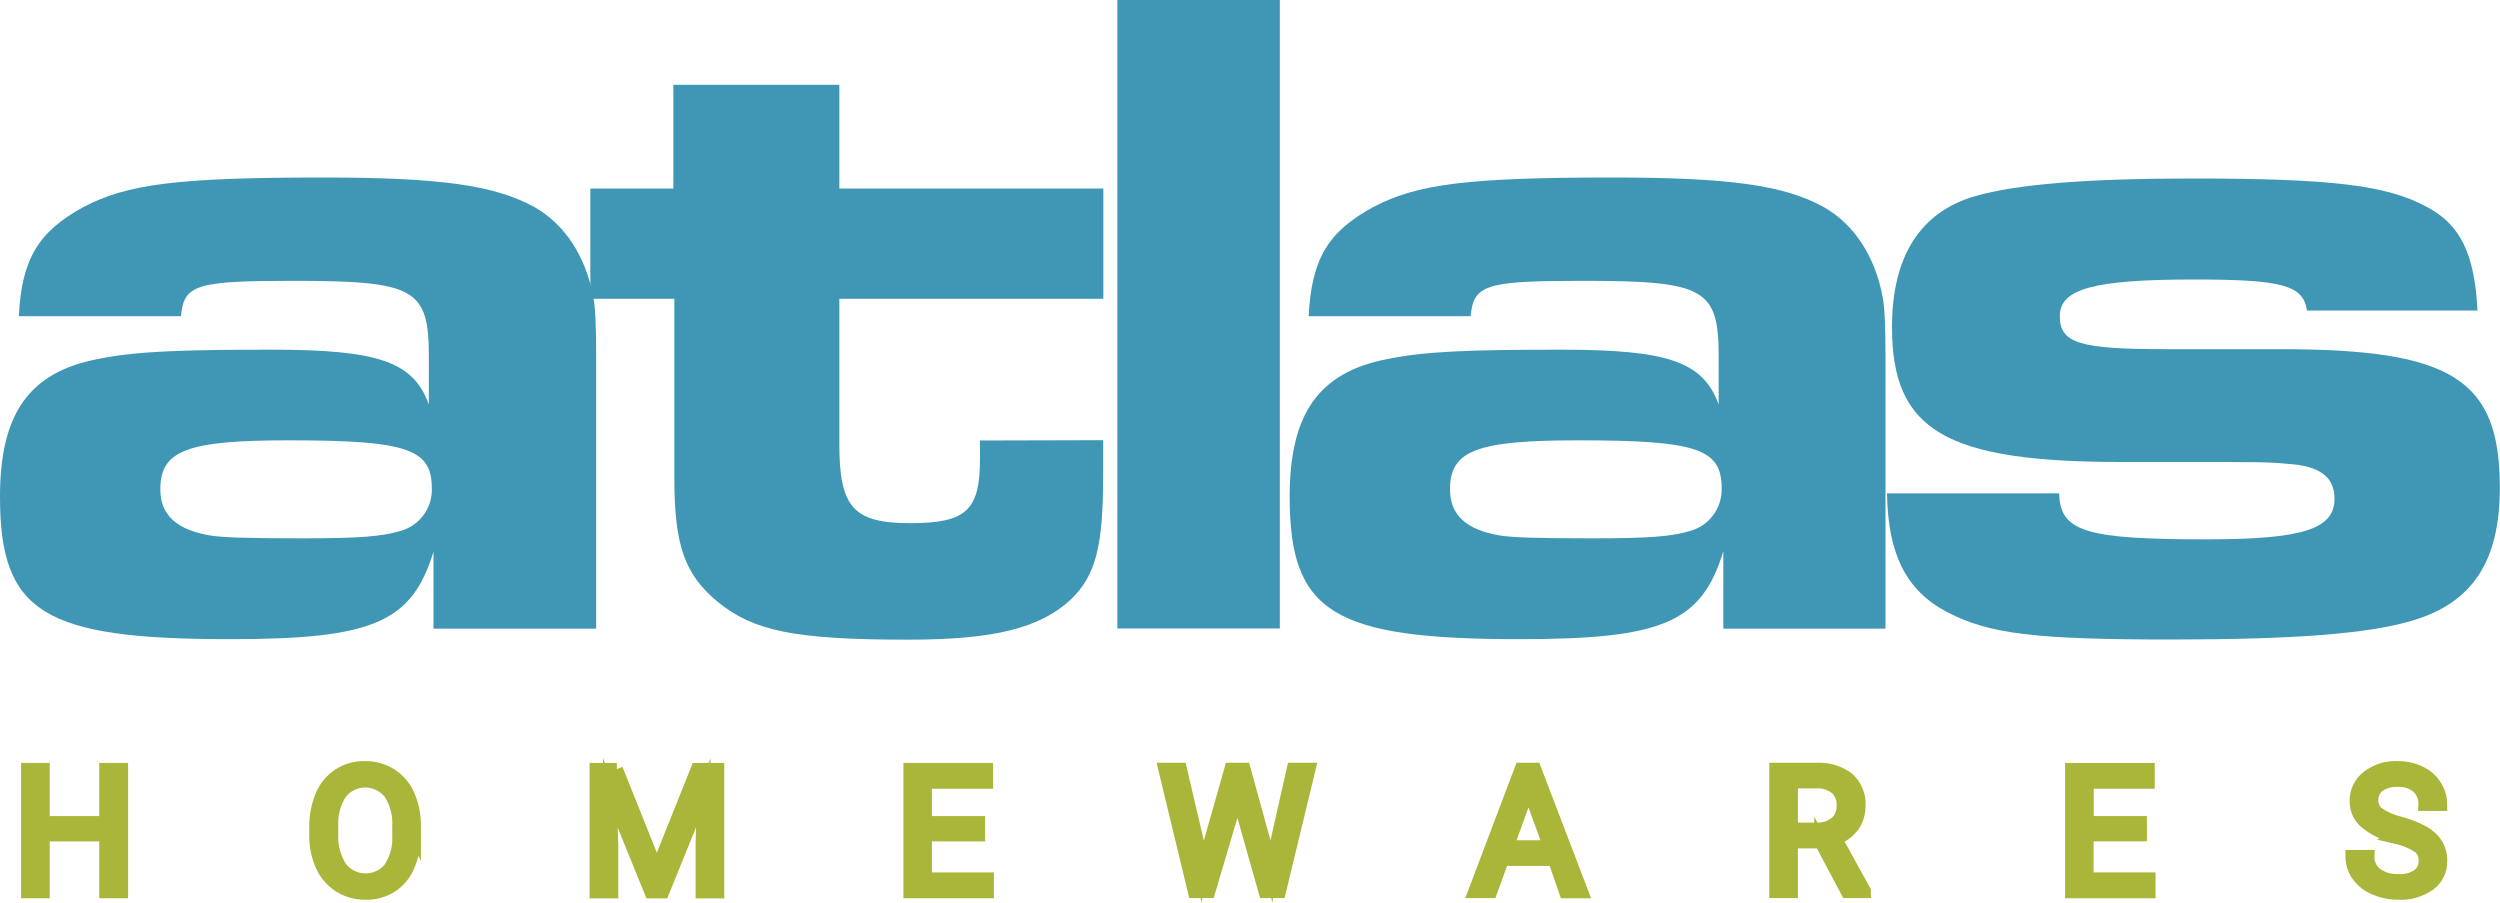 <?xml version="1.0" encoding="UTF-8"?> <svg xmlns="http://www.w3.org/2000/svg" id="Layer_1" viewBox="0 0 150 54.17"><defs><style>.cls-1{fill:#3f97b5;stroke-width:0px;}.cls-2{fill:#aab63a;stroke:#aab63a;stroke-miterlimit:10;stroke-width:.75px;}</style></defs><path class="cls-1" d="m26.03,33.04c-1.3,4.3-3.62,5.31-12.22,5.31-11.2,0-13.81-1.59-13.81-8.55,0-4.98,1.75-7.47,5.88-8.26,2.2-.45,4.78-.56,10.41-.56,6.45,0,8.5.73,9.44,3.28v-2.88c0-4.07-.84-4.53-8.14-4.53-5.84,0-6.56.23-6.73,2.12H1.13c.17-3.45,1.19-5.09,3.9-6.56,2.6-1.36,5.6-1.76,14.34-1.76,7.02,0,10.29.46,12.67,1.76,1.81,1.01,3.11,2.94,3.56,5.43q.17.79.17,3.51v16.37h-9.76v-4.7Zm-16.41-3.68c0,1.53.96,2.43,3,2.77.68.11,1.98.17,5.49.17s4.78-.11,5.94-.45c1.13-.32,1.9-1.37,1.86-2.55,0-2.37-1.47-2.88-8.6-2.88-6.11,0-7.69.61-7.69,2.94Z"></path><path class="cls-1" d="m66.19,26.42v2.09c0,4.3-.45,6-1.92,7.44-1.87,1.75-4.64,2.43-9.79,2.43-6.85,0-9.28-.53-11.42-2.27-1.98-1.64-2.6-3.39-2.6-7.44v-10.74h-5.04v-6.62h4.98v-6.22h9.96v6.22h15.84v6.62h-15.84v8.71c0,3.79.84,4.75,4.25,4.75s4.19-.79,4.19-3.9v-1.06l7.4-.02Z"></path><path class="cls-1" d="m67.04,0h9.75v37.71h-9.75V0Z"></path><path class="cls-1" d="m103.41,33.04c-1.3,4.3-3.62,5.31-12.22,5.31-11.2,0-13.81-1.59-13.81-8.55,0-4.98,1.75-7.47,5.88-8.26,2.21-.45,4.75-.56,10.41-.56,6.45,0,8.5.73,9.45,3.28v-2.88c0-4.07-.85-4.53-8.15-4.53-5.84,0-6.56.23-6.73,2.12h-9.72c.17-3.45,1.18-5.09,3.9-6.56,2.6-1.36,5.6-1.76,14.31-1.76,7.02,0,10.3.46,12.67,1.76,1.81,1.01,3.11,2.94,3.56,5.43q.17.79.17,3.51v16.37h-9.73v-4.7Zm-16.41-3.68c0,1.53.96,2.43,3,2.77.68.11,1.98.17,5.49.17s4.81-.11,5.94-.45c1.13-.32,1.9-1.37,1.87-2.55,0-2.37-1.47-2.88-8.6-2.88-6.11,0-7.7.61-7.7,2.94Z"></path><path class="cls-1" d="m123.55,29.59c.05,2.32,1.59,2.77,8.88,2.77,5.77,0,7.64-.63,7.64-2.43,0-1.3-.85-1.98-2.83-2.1-.96-.11-2.32-.11-5.04-.11h-4.87c-10.57,0-13.81-1.86-13.81-8.09,0-4.25,1.69-6.9,4.98-7.86,2.6-.74,6.85-1.06,13.07-1.06,8.32,0,11.65.4,14.03,1.7,2.03,1.06,2.88,2.83,3.05,6.22h-10.23c-.23-1.52-1.47-1.86-6.79-1.86-6.05,0-8.04.57-8.04,2.2s1.19,1.98,6.37,1.98h6.85c10.35,0,13.18,1.81,13.18,8.32,0,4.41-1.64,6.9-5.26,7.97-2.66.79-7.07,1.13-14.48,1.13-8.2,0-10.91-.34-13.41-1.64s-3.56-3.51-3.62-7.13h10.32Z"></path><path class="cls-2" d="m7.31,53.52h-.98v-3.41h-3.72v3.41h-.97v-7.37h.97v3.19h3.72v-3.19h.98v7.37Z"></path><path class="cls-2" d="m24.88,50.06c.01.65-.11,1.29-.37,1.89-.21.51-.57.94-1.03,1.24-.47.29-1.01.44-1.56.42-.55,0-1.08-.14-1.55-.43-.46-.3-.83-.72-1.06-1.22-.26-.58-.39-1.2-.38-1.83v-.53c-.01-.65.12-1.29.37-1.88.43-1.04,1.46-1.71,2.59-1.68.55-.01,1.09.14,1.56.43.47.3.84.73,1.06,1.24.26.6.38,1.24.37,1.89v.46Zm-.97-.47c.04-.71-.14-1.42-.53-2.01-.65-.81-1.83-.94-2.64-.29-.11.09-.21.18-.29.29-.38.58-.56,1.26-.53,1.94v.53c-.04.71.15,1.41.53,2,.63.82,1.81.97,2.63.34.11-.09.21-.18.3-.29.38-.58.57-1.27.53-1.97v-.54Z"></path><path class="cls-2" d="m37,46.15l2.41,6.02,2.41-6.02h1.26v7.38h-.97v-2.87l.09-3.1-2.42,5.97h-.74l-2.42-5.96.1,3.09v2.87h-.97v-7.38h1.26Z"></path><path class="cls-2" d="m58.73,50.11h-3.19v2.61h3.72v.8h-4.68v-7.37h4.63v.8h-3.67v2.39h3.19v.77Z"></path><path class="cls-2" d="m72.03,51.19l.14.97.21-.88,1.46-5.14h.82l1.42,5.15.2.89.16-.99,1.14-5.05h.98l-1.78,7.37h-.89l-1.52-5.37-.12-.56-.12.56-1.59,5.37h-.89l-1.78-7.37h.97l1.18,5.04Z"></path><path class="cls-2" d="m93.25,51.58h-3.09l-.7,1.93h-1l2.79-7.37h.85l2.82,7.38h-1l-.67-1.94Zm-2.8-.79h2.51l-1.25-3.45-1.25,3.45Z"></path><path class="cls-2" d="m109.23,50.53h-1.73v2.98h-.97v-7.37h2.44c.69-.04,1.37.16,1.92.57.46.42.71,1.03.67,1.65,0,.43-.12.85-.37,1.2-.26.35-.62.62-1.04.76l1.73,3.13v.06h-1.06l-1.59-3Zm-1.73-.8h1.49c.42.02.83-.11,1.15-.37.29-.25.45-.62.43-1,.03-.4-.12-.79-.41-1.06-.33-.26-.75-.4-1.17-.37h-1.49v2.81Z"></path><path class="cls-2" d="m128.43,50.11h-3.19v2.61h3.72v.8h-4.68v-7.37h4.63v.8h-3.66v2.39h3.19v.77Z"></path><path class="cls-2" d="m143.74,50.23c-.67-.15-1.29-.46-1.82-.89-.37-.32-.58-.8-.57-1.29,0-.56.25-1.1.7-1.44.52-.4,1.16-.6,1.81-.57.47,0,.93.09,1.35.3.38.18.7.46.92.81.22.34.33.73.33,1.13h-.98c.02-.4-.14-.79-.43-1.06-.34-.27-.76-.41-1.2-.38-.4-.02-.8.09-1.13.32-.27.21-.41.54-.4.88,0,.3.14.58.38.76.39.27.84.46,1.3.57.5.13.99.32,1.44.57.31.18.58.43.77.73.17.3.26.63.25.98.02.56-.24,1.1-.7,1.43-.55.38-1.2.57-1.87.53-.49,0-.97-.1-1.42-.29-.4-.17-.75-.44-1.01-.8-.24-.34-.36-.74-.36-1.15h.99c-.02.41.17.81.49,1.06.38.28.85.41,1.32.39.42.03.83-.08,1.18-.31.27-.2.42-.52.41-.86.02-.32-.12-.64-.38-.84-.43-.27-.9-.46-1.39-.57Z"></path></svg> 